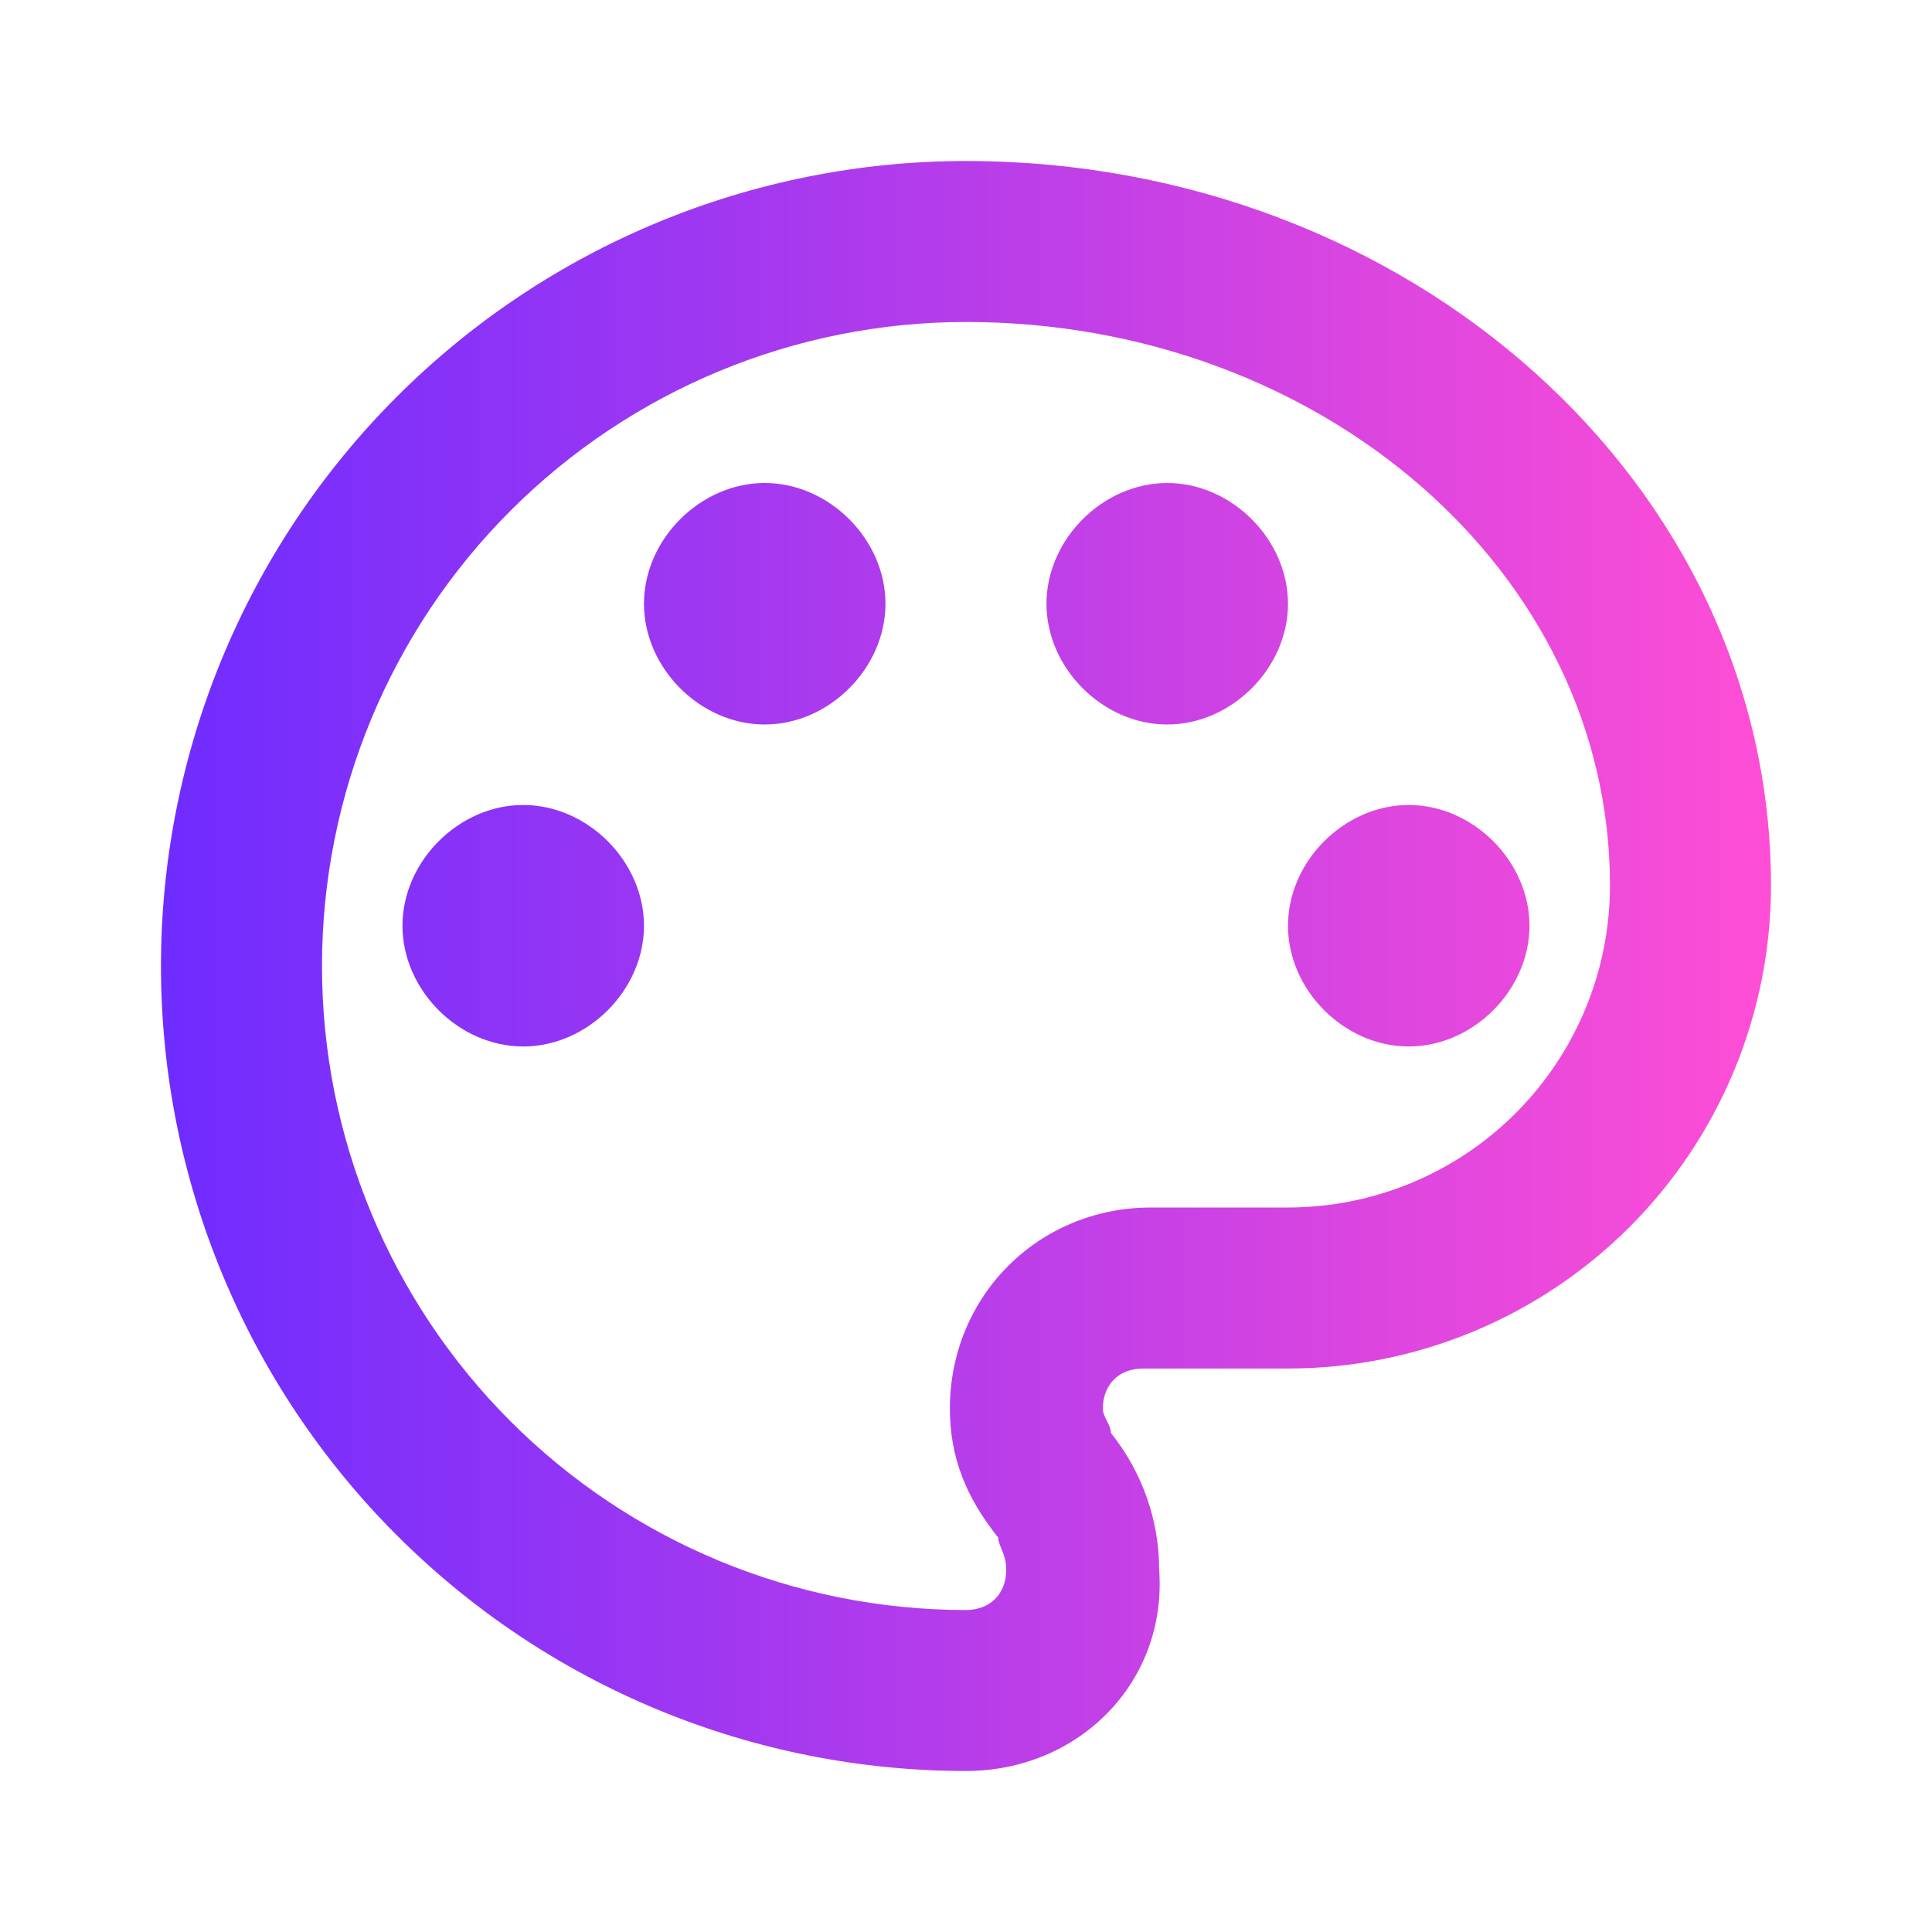 <svg width="50" height="50" viewBox="0 0 50 50" fill="none" xmlns="http://www.w3.org/2000/svg">
<path d="M24.999 45.833C22.264 45.833 19.554 45.294 17.027 44.248C14.499 43.201 12.203 41.666 10.268 39.731C6.361 35.825 4.166 30.525 4.166 25C4.166 19.475 6.361 14.176 10.268 10.269C14.175 6.362 19.474 4.167 24.999 4.167C36.458 4.167 45.833 12.5 45.833 22.917C45.833 26.232 44.516 29.411 42.172 31.756C39.827 34.1 36.648 35.417 33.333 35.417H29.583C28.958 35.417 28.541 35.833 28.541 36.458C28.541 36.667 28.749 36.875 28.749 37.083C29.583 38.125 29.999 39.375 29.999 40.625C30.208 43.542 27.916 45.833 24.999 45.833ZM24.999 8.333C20.579 8.333 16.34 10.089 13.214 13.215C10.089 16.341 8.333 20.58 8.333 25C8.333 29.42 10.089 33.66 13.214 36.785C16.34 39.911 20.579 41.667 24.999 41.667C25.624 41.667 26.041 41.25 26.041 40.625C26.041 40.208 25.833 40 25.833 39.792C24.999 38.75 24.583 37.708 24.583 36.458C24.583 33.542 26.874 31.25 29.791 31.25H33.333C35.543 31.25 37.662 30.372 39.225 28.809C40.788 27.247 41.666 25.127 41.666 22.917C41.666 14.792 34.166 8.333 24.999 8.333ZM13.541 20.833C15.208 20.833 16.666 22.292 16.666 23.958C16.666 25.625 15.208 27.083 13.541 27.083C11.874 27.083 10.416 25.625 10.416 23.958C10.416 22.292 11.874 20.833 13.541 20.833ZM19.791 12.5C21.458 12.5 22.916 13.958 22.916 15.625C22.916 17.292 21.458 18.75 19.791 18.75C18.124 18.75 16.666 17.292 16.666 15.625C16.666 13.958 18.124 12.5 19.791 12.5ZM30.208 12.5C31.874 12.5 33.333 13.958 33.333 15.625C33.333 17.292 31.874 18.75 30.208 18.75C28.541 18.75 27.083 17.292 27.083 15.625C27.083 13.958 28.541 12.5 30.208 12.5ZM36.458 20.833C38.124 20.833 39.583 22.292 39.583 23.958C39.583 25.625 38.124 27.083 36.458 27.083C34.791 27.083 33.333 25.625 33.333 23.958C33.333 22.292 34.791 20.833 36.458 20.833Z" fill="url(#paint0_linear_245_1178)"/>
<defs>
<linearGradient id="paint0_linear_245_1178" x1="4.166" y1="25" x2="45.833" y2="25" gradientUnits="userSpaceOnUse">
<stop stop-color="#6E2CFF"/>
<stop offset="1" stop-color="#FF4ED5"/>
</linearGradient>
</defs>
</svg>
